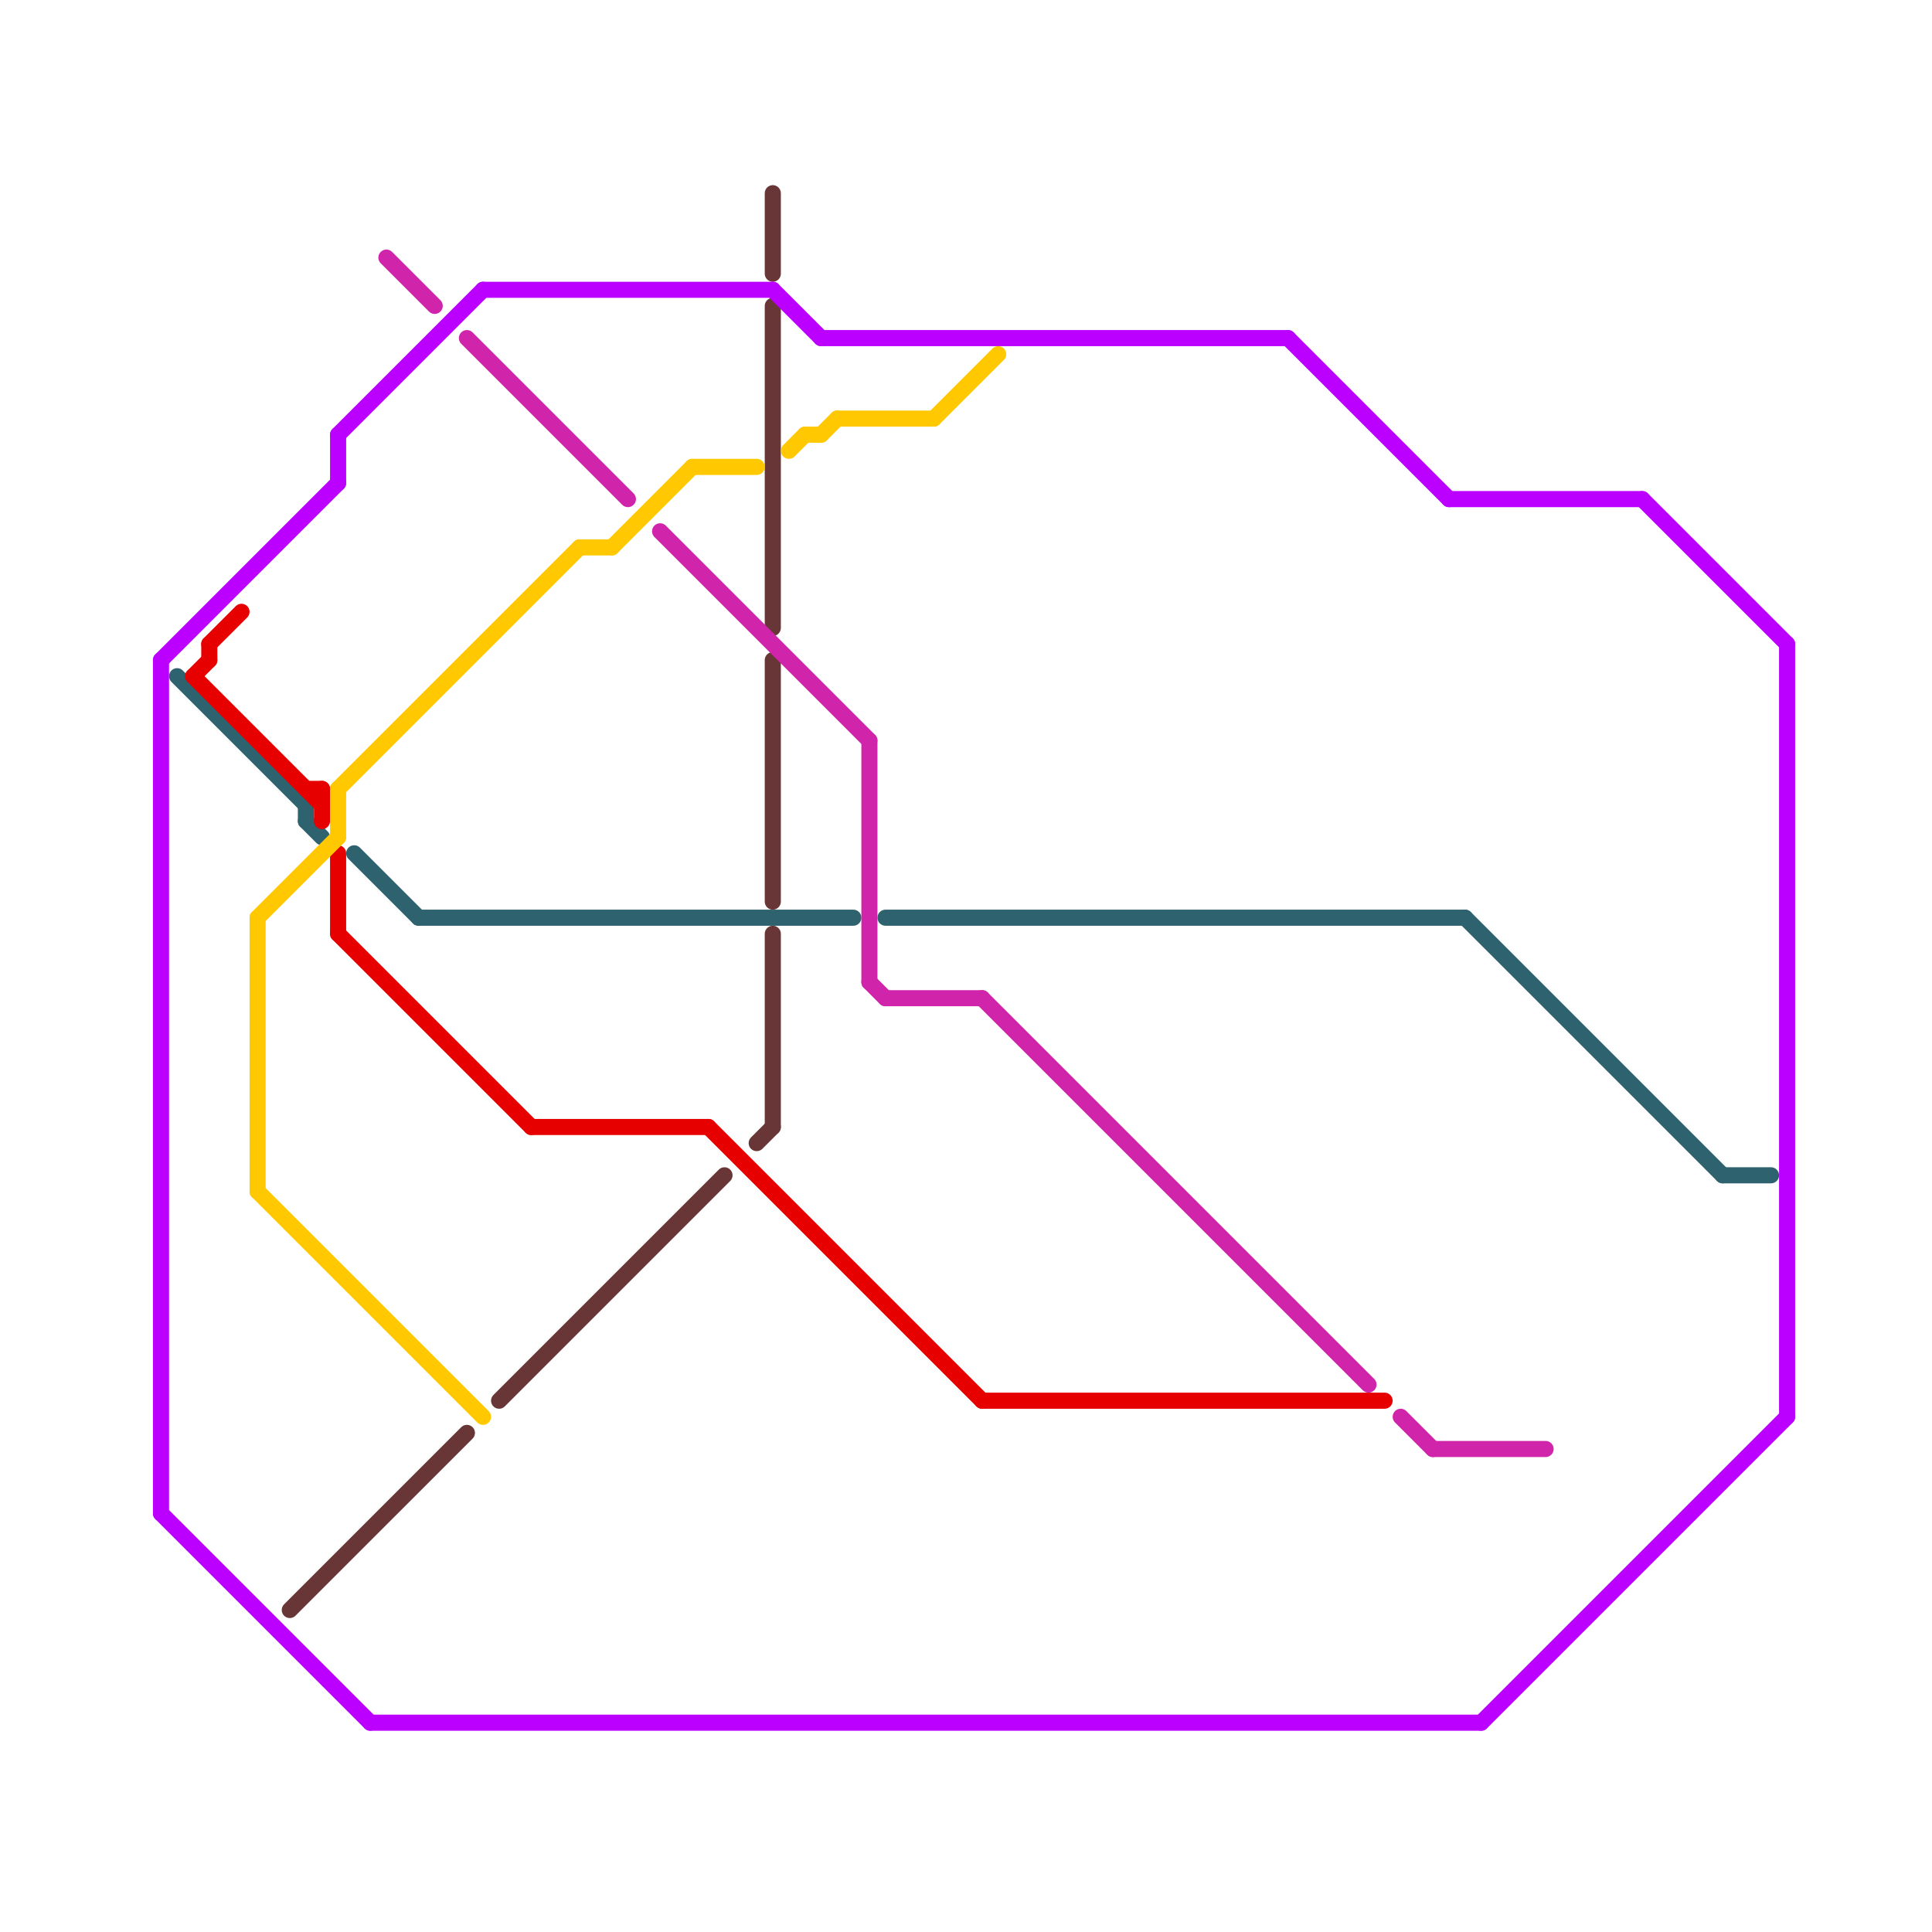 
<svg version="1.1" xmlns="http://www.w3.org/2000/svg" viewBox="0 0 120 120">
<style>text { font: 1px Helvetica; font-weight: 600; white-space: pre; dominant-baseline: central; } line { stroke-width: 1; fill: none; stroke-linecap: round; stroke-linejoin: round; } .c0 { stroke: #683636 } .c1 { stroke: #2f626f } .c2 { stroke: #d025ab } .c3 { stroke: #bb00ff } .c4 { stroke: #e60000 } .c5 { stroke: #ffc800 } .w1 { stroke-width: 1; }</style><defs><g id="wm-xf"><circle r="1.2" fill="#000"/><circle r="0.9" fill="#fff"/><circle r="0.6" fill="#000"/><circle r="0.3" fill="#fff"/></g><g id="wm"><circle r="0.6" fill="#000"/><circle r="0.3" fill="#fff"/></g></defs><line class="c0 " x1="48" y1="19" x2="48" y2="39"/><line class="c0 " x1="48" y1="41" x2="48" y2="56"/><line class="c0 " x1="48" y1="12" x2="48" y2="17"/><line class="c0 " x1="47" y1="71" x2="48" y2="70"/><line class="c0 " x1="18" y1="100" x2="29" y2="89"/><line class="c0 " x1="31" y1="87" x2="45" y2="73"/><line class="c0 " x1="48" y1="58" x2="48" y2="70"/><line class="c1 " x1="22" y1="53" x2="26" y2="57"/><line class="c1 " x1="19" y1="50" x2="19" y2="51"/><line class="c1 " x1="26" y1="57" x2="53" y2="57"/><line class="c1 " x1="55" y1="57" x2="91" y2="57"/><line class="c1 " x1="11" y1="42" x2="19" y2="50"/><line class="c1 " x1="107" y1="73" x2="110" y2="73"/><line class="c1 " x1="91" y1="57" x2="107" y2="73"/><line class="c1 " x1="19" y1="51" x2="20" y2="52"/><line class="c2 " x1="54" y1="61" x2="55" y2="62"/><line class="c2 " x1="54" y1="46" x2="54" y2="61"/><line class="c2 " x1="24" y1="16" x2="27" y2="19"/><line class="c2 " x1="61" y1="62" x2="85" y2="86"/><line class="c2 " x1="55" y1="62" x2="61" y2="62"/><line class="c2 " x1="87" y1="88" x2="89" y2="90"/><line class="c2 " x1="29" y1="21" x2="39" y2="31"/><line class="c2 " x1="41" y1="33" x2="54" y2="46"/><line class="c2 " x1="89" y1="90" x2="96" y2="90"/><line class="c3 " x1="21" y1="27" x2="30" y2="18"/><line class="c3 " x1="48" y1="18" x2="51" y2="21"/><line class="c3 " x1="23" y1="107" x2="92" y2="107"/><line class="c3 " x1="102" y1="31" x2="111" y2="40"/><line class="c3 " x1="51" y1="21" x2="80" y2="21"/><line class="c3 " x1="30" y1="18" x2="48" y2="18"/><line class="c3 " x1="10" y1="94" x2="23" y2="107"/><line class="c3 " x1="21" y1="27" x2="21" y2="30"/><line class="c3 " x1="10" y1="41" x2="10" y2="94"/><line class="c3 " x1="92" y1="107" x2="111" y2="88"/><line class="c3 " x1="111" y1="40" x2="111" y2="88"/><line class="c3 " x1="80" y1="21" x2="90" y2="31"/><line class="c3 " x1="90" y1="31" x2="102" y2="31"/><line class="c3 " x1="10" y1="41" x2="21" y2="30"/><line class="c4 " x1="21" y1="53" x2="21" y2="58"/><line class="c4 " x1="21" y1="58" x2="33" y2="70"/><line class="c4 " x1="44" y1="70" x2="61" y2="87"/><line class="c4 " x1="20" y1="49" x2="20" y2="51"/><line class="c4 " x1="12" y1="42" x2="20" y2="50"/><line class="c4 " x1="19" y1="49" x2="20" y2="49"/><line class="c4 " x1="61" y1="87" x2="86" y2="87"/><line class="c4 " x1="33" y1="70" x2="44" y2="70"/><line class="c4 " x1="13" y1="40" x2="13" y2="41"/><line class="c4 " x1="13" y1="40" x2="15" y2="38"/><line class="c4 " x1="12" y1="42" x2="13" y2="41"/><line class="c5 " x1="38" y1="34" x2="43" y2="29"/><line class="c5 " x1="43" y1="29" x2="47" y2="29"/><line class="c5 " x1="21" y1="49" x2="21" y2="52"/><line class="c5 " x1="36" y1="34" x2="38" y2="34"/><line class="c5 " x1="21" y1="49" x2="36" y2="34"/><line class="c5 " x1="16" y1="57" x2="21" y2="52"/><line class="c5 " x1="58" y1="26" x2="62" y2="22"/><line class="c5 " x1="52" y1="26" x2="58" y2="26"/><line class="c5 " x1="51" y1="27" x2="52" y2="26"/><line class="c5 " x1="49" y1="28" x2="50" y2="27"/><line class="c5 " x1="16" y1="57" x2="16" y2="74"/><line class="c5 " x1="16" y1="74" x2="30" y2="88"/><line class="c5 " x1="50" y1="27" x2="51" y2="27"/>
</svg>
